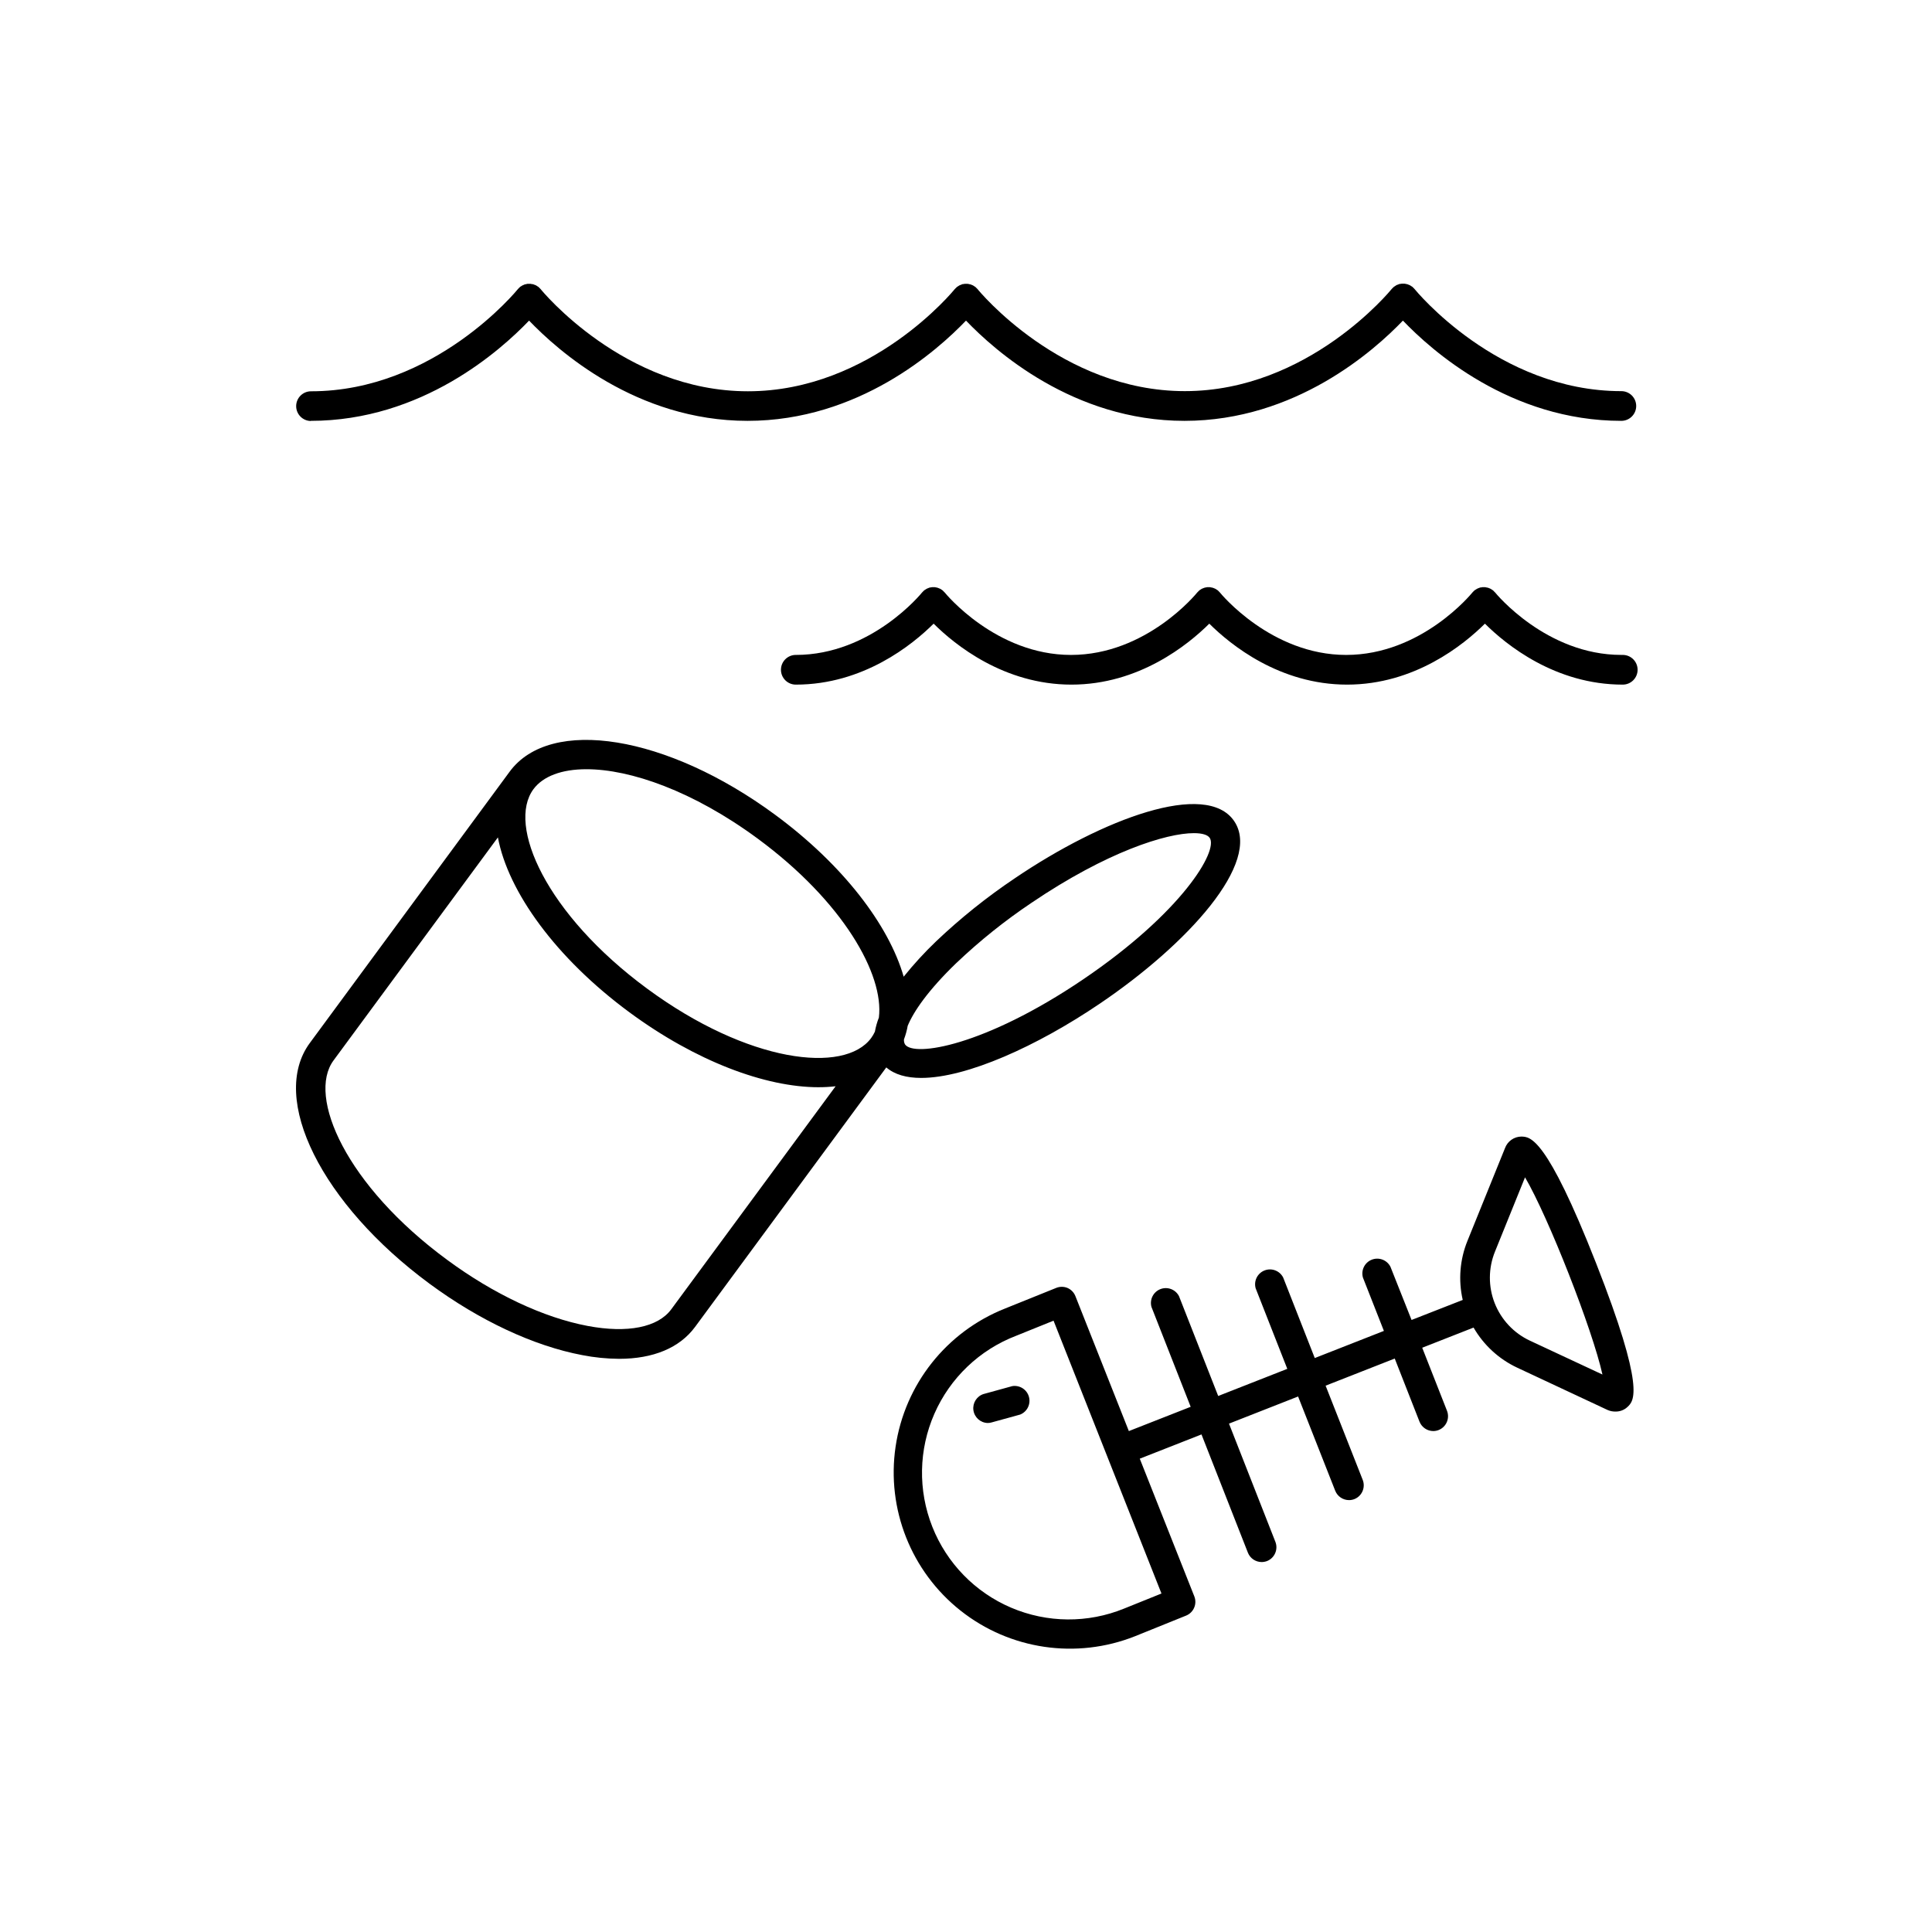 <?xml version="1.0" encoding="UTF-8"?>
<!-- Uploaded to: ICON Repo, www.svgrepo.com, Generator: ICON Repo Mixer Tools -->
<svg fill="#000000" width="800px" height="800px" version="1.1" viewBox="144 144 512 512" xmlns="http://www.w3.org/2000/svg">
 <g>
  <path d="m388.13 429.66c12.055 0 30.742-8.441 47.32-19.68 23.293-15.742 43.012-37.449 35.629-48.363-7.379-10.914-34.844-0.648-58.137 15.133h0.004c-7.422 4.977-14.406 10.574-20.883 16.727-3.062 2.93-5.926 6.055-8.578 9.359-3.938-13.699-16.09-29.668-34.066-42.914-28.625-21.098-59.523-26.125-70.348-11.434l-52.969 71.922c-10.824 14.68 3.129 42.707 31.754 63.805 13.254 9.77 27.621 16.48 40.434 18.902 3.219 0.633 6.488 0.961 9.77 0.984 9.055 0 16.039-2.894 20.141-8.453l50.676-68.773c2.219 1.91 5.375 2.785 9.254 2.785zm9.379-30.504h-0.004c6.148-5.844 12.781-11.156 19.828-15.883 20.043-13.578 35.77-18.48 43.059-18.48 2.215 0 3.652 0.453 4.191 1.25 2.332 3.445-7.391 19.789-33.523 37.492-26.137 17.703-44.93 20.664-47.23 17.23-0.223-0.406-0.312-0.871-0.266-1.328 0.438-1.16 0.77-2.359 0.984-3.582 1.543-3.738 5.324-9.348 12.957-16.711zm-98.098-51.305c11.609 0 28.242 5.758 45.363 18.371 22.633 16.668 33.555 36.043 32.137 47.449-0.473 1.203-0.824 2.453-1.055 3.727-0.27 0.594-0.602 1.156-0.984 1.684-7.066 9.605-32.629 6.633-59.395-13.098s-37.176-43.297-30.102-52.852c2.551-3.434 7.5-5.281 14.035-5.281zm22.484 143.12c-3.531 4.801-11.609 6.406-22.148 4.418-11.68-2.203-24.914-8.422-37.246-17.516-26.766-19.68-37.176-43.297-30.102-52.859l43.551-59.098c2.688 14.395 15.371 32 34.883 46.375 17.562 12.941 35.984 19.836 50.105 19.836l0.004-0.004c1.504 0.004 3.008-0.082 4.504-0.254z"/>
  <path d="m226.32 255.53c29.52 0 50.359-18.695 57.891-26.566 7.539 7.871 28.406 26.566 57.898 26.566s50.352-18.695 57.891-26.566c7.539 7.871 28.406 26.566 57.891 26.566 29.48 0 50.359-18.695 57.898-26.566 7.527 7.871 28.398 26.566 57.891 26.566h-0.004c2.172 0 3.934-1.762 3.934-3.938 0-2.172-1.762-3.934-3.934-3.934-32.785 0-54.613-26.824-54.828-27.09 0 0-0.148-0.148-0.215-0.227-0.07-0.078-0.227-0.234-0.344-0.336l-0.207-0.129h-0.004c-0.133-0.098-0.277-0.191-0.422-0.273-0.109-0.055-0.219-0.102-0.336-0.137-0.117-0.051-0.234-0.109-0.363-0.148-0.129-0.039-0.254 0-0.383-0.078l-0.355-0.059c-0.125-0.012-0.25-0.012-0.375 0-0.125-0.012-0.254-0.012-0.383 0l-0.355 0.059c-0.129 0-0.254 0-0.383 0.078l-0.383 0.148c-0.098 0-0.207 0.078-0.316 0.137-0.152 0.082-0.297 0.176-0.43 0.285-0.066 0.035-0.129 0.074-0.188 0.117 0 0-0.246 0.227-0.363 0.344-0.117 0.117-0.148 0.137-0.207 0.215-0.215 0.266-22.043 27.09-54.84 27.09-32.797 0.004-54.723-26.742-54.938-27.047-0.07-0.078-0.137-0.137-0.207-0.207-0.113-0.125-0.234-0.242-0.363-0.355-0.059-0.043-0.121-0.082-0.188-0.117-0.137-0.105-0.281-0.199-0.434-0.285-0.109-0.059-0.215-0.09-0.324-0.137-0.109-0.051-0.246-0.109-0.375-0.148-0.129-0.039-0.254 0-0.383-0.078l-0.355-0.059c-0.125-0.012-0.254-0.012-0.383 0-0.125-0.012-0.25-0.012-0.375 0l-0.355 0.059c-0.129 0-0.254 0-0.383 0.078s-0.246 0.098-0.375 0.148h0.004c-0.113 0.035-0.223 0.082-0.324 0.137-0.145 0.082-0.281 0.168-0.414 0.266l-0.215 0.137c-0.117 0.098-0.227 0.215-0.336 0.324l-0.234 0.234c-0.215 0.266-22.043 27.09-54.828 27.09-32.789 0.004-54.723-26.781-54.941-27.086-0.07-0.078-0.148-0.137-0.215-0.215v-0.004c-0.109-0.121-0.227-0.238-0.355-0.344-0.062-0.047-0.129-0.086-0.195-0.125-0.137-0.102-0.277-0.195-0.422-0.277-0.113-0.055-0.23-0.105-0.348-0.148-0.117 0-0.227-0.098-0.355-0.137h0.004c-0.129-0.035-0.262-0.062-0.395-0.078-0.109 0-0.227 0-0.344-0.059-0.125-0.012-0.25-0.012-0.375 0-0.129-0.012-0.254-0.012-0.383 0-0.117 0-0.234 0-0.344 0.059-0.133 0.016-0.266 0.043-0.395 0.078-0.129 0-0.234 0.098-0.363 0.148-0.117 0.035-0.227 0.082-0.336 0.137-0.145 0.078-0.281 0.168-0.414 0.266-0.07 0-0.148 0.078-0.215 0.137-0.117 0.098-0.227 0.227-0.344 0.336l-0.215 0.227c-0.215 0.266-22.043 27.09-54.828 27.09h-0.004c-2.172 0-3.934 1.762-3.934 3.934 0 2.176 1.762 3.938 3.934 3.938z"/>
  <path d="m573.68 317.56c-19.875 0-33.219-16.246-33.457-16.543l-0.285-0.285c-0.098-0.098-0.188-0.195-0.285-0.285-0.07-0.055-0.148-0.102-0.227-0.145-0.125-0.098-0.258-0.18-0.395-0.258-0.109-0.059-0.227-0.098-0.336-0.148l-0.363-0.137c-0.129-0.035-0.266-0.062-0.402-0.078l-0.336-0.07h-0.402-0.344l-0.395 0.07c-0.117 0-0.234 0-0.355 0.078l-0.395 0.148c-0.098 0.051-0.207 0.078-0.305 0.137h0.004c-0.145 0.074-0.277 0.16-0.406 0.258-0.078 0.043-0.152 0.09-0.227 0.145 0 0-0.195 0.195-0.297 0.285h0.004c-0.098 0.094-0.188 0.188-0.277 0.289-0.137 0.168-13.391 16.543-33.457 16.543-19.867 0-33.219-16.246-33.457-16.543h0.004c-0.09-0.105-0.188-0.203-0.285-0.297l-0.285-0.277s-0.156-0.098-0.234-0.156h-0.004c-0.117-0.094-0.246-0.176-0.383-0.246-0.113-0.055-0.227-0.105-0.344-0.148-0.117-0.051-0.234-0.098-0.355-0.137-0.129-0.035-0.262-0.062-0.395-0.078l-0.344-0.07h-0.402-0.344l-0.395 0.07c-0.117 0.02-0.23 0.047-0.344 0.078-0.137 0.043-0.273 0.094-0.402 0.156l-0.305 0.129c-0.145 0.078-0.285 0.168-0.414 0.266-0.07 0.051-0.137 0.078-0.207 0.137-0.109 0.09-0.195 0.195-0.297 0.297-0.098 0.086-0.191 0.176-0.273 0.277-0.129 0.168-13.391 16.543-33.457 16.543-19.875 0-33.23-16.246-33.457-16.543-0.09-0.109-0.195-0.195-0.297-0.297-0.098-0.098-0.176-0.188-0.277-0.277l-0.234-0.156h0.004c-0.125-0.09-0.254-0.172-0.387-0.246l-0.355-0.148-0.344-0.137-0.402-0.09-0.336-0.059h-0.402-0.355l-0.383 0.07c-0.117 0-0.234 0-0.355 0.078l-0.383 0.148c-0.105 0.039-0.211 0.086-0.312 0.137-0.137 0.078-0.27 0.16-0.395 0.258-0.078 0.051-0.156 0.09-0.234 0.148-0.078 0.059 0 0 0 0l-0.285 0.285c-0.098 0.098-0.195 0.188-0.277 0.285-0.137 0.168-13.391 16.543-33.457 16.543v-0.004c-2.172 0-3.934 1.762-3.934 3.938 0 2.172 1.762 3.934 3.934 3.934 17.898 0 30.906-10.566 36.527-16.156 5.617 5.59 18.629 16.156 36.527 16.156 17.898 0 30.898-10.566 36.527-16.156 5.617 5.59 18.617 16.156 36.516 16.156 17.898 0 30.906-10.566 36.527-16.156 5.617 5.59 18.629 16.156 36.527 16.156h-0.004c2.176 0 3.938-1.762 3.938-3.934 0-2.176-1.762-3.938-3.938-3.938z"/>
  <path d="m547.19 445.2c-1.949 0.016-3.684 1.242-4.352 3.07l-9.938 24.543c-2.023 4.973-2.465 10.449-1.262 15.684l-13.559 5.305-5.598-14.102c-0.922-1.801-3.059-2.609-4.941-1.871-1.887 0.738-2.902 2.785-2.352 4.734l5.559 14.141-18.32 7.191-8.375-21.344c-0.922-1.801-3.059-2.609-4.941-1.867-1.883 0.738-2.898 2.785-2.348 4.731l8.383 21.344-18.312 7.191-10.391-26.461v0.004c-0.926-1.793-3.055-2.594-4.934-1.859-1.875 0.734-2.894 2.769-2.359 4.715l10.391 26.469-16.383 6.434-14.168-35.777c-0.387-0.969-1.141-1.742-2.098-2.156-0.965-0.398-2.047-0.398-3.012 0l-13.551 5.461h0.004c-15.516 6.152-26.57 20.113-28.996 36.625-2.43 16.512 4.133 33.066 17.219 43.426 13.086 10.359 30.703 12.949 46.215 6.797l13.57-5.481c1.984-0.812 2.953-3.066 2.176-5.066l-14.465-36.516 16.355-6.426 12.301 31.34h-0.004c0.598 1.496 2.043 2.477 3.652 2.481 0.488-0.004 0.969-0.094 1.426-0.266 2.004-0.801 2.992-3.066 2.215-5.078l-12.301-31.34 18.312-7.191 9.84 24.984v-0.004c0.594 1.496 2.043 2.477 3.652 2.481 0.484 0 0.969-0.09 1.426-0.266 2.004-0.797 2.992-3.062 2.215-5.078l-9.84-24.984 18.32-7.191 6.562 16.727c0.594 1.496 2.035 2.484 3.641 2.492 0.492 0 0.98-0.094 1.438-0.277 2.008-0.797 2.992-3.062 2.215-5.078l-6.574-16.727 13.609-5.344c2.68 4.648 6.723 8.363 11.582 10.637l23.941 11.207c0.68 0.297 1.422 0.438 2.164 0.414 1.156 0.004 2.269-0.434 3.109-1.23 1.691-1.586 4.852-4.547-8.336-38.109-13.184-33.562-17.473-33.477-19.785-33.535zm-105.29 125.09c-9.613 3.922-20.395 3.836-29.941-0.238-9.551-4.074-17.07-11.801-20.891-21.453-3.82-9.652-3.625-20.43 0.551-29.934 4.172-9.508 11.973-16.949 21.664-20.668l9.918-4.004 28.598 72.305zm107.55-70.996c-4.277-1.996-7.621-5.562-9.348-9.957-1.723-4.394-1.691-9.285 0.086-13.656l7.961-19.68c6.188 10.547 17.879 40.344 20.516 52.262z"/>
  <path d="m412.25 511.34-7.547 2.078v-0.004c-1.84 0.566-2.996 2.379-2.742 4.285 0.258 1.906 1.852 3.348 3.773 3.41 0.355 0 0.703-0.051 1.043-0.148l7.547-2.078v0.004c1.875-0.738 2.891-2.769 2.356-4.707-0.531-1.941-2.445-3.168-4.43-2.84z"/>
 </g>
</svg>
